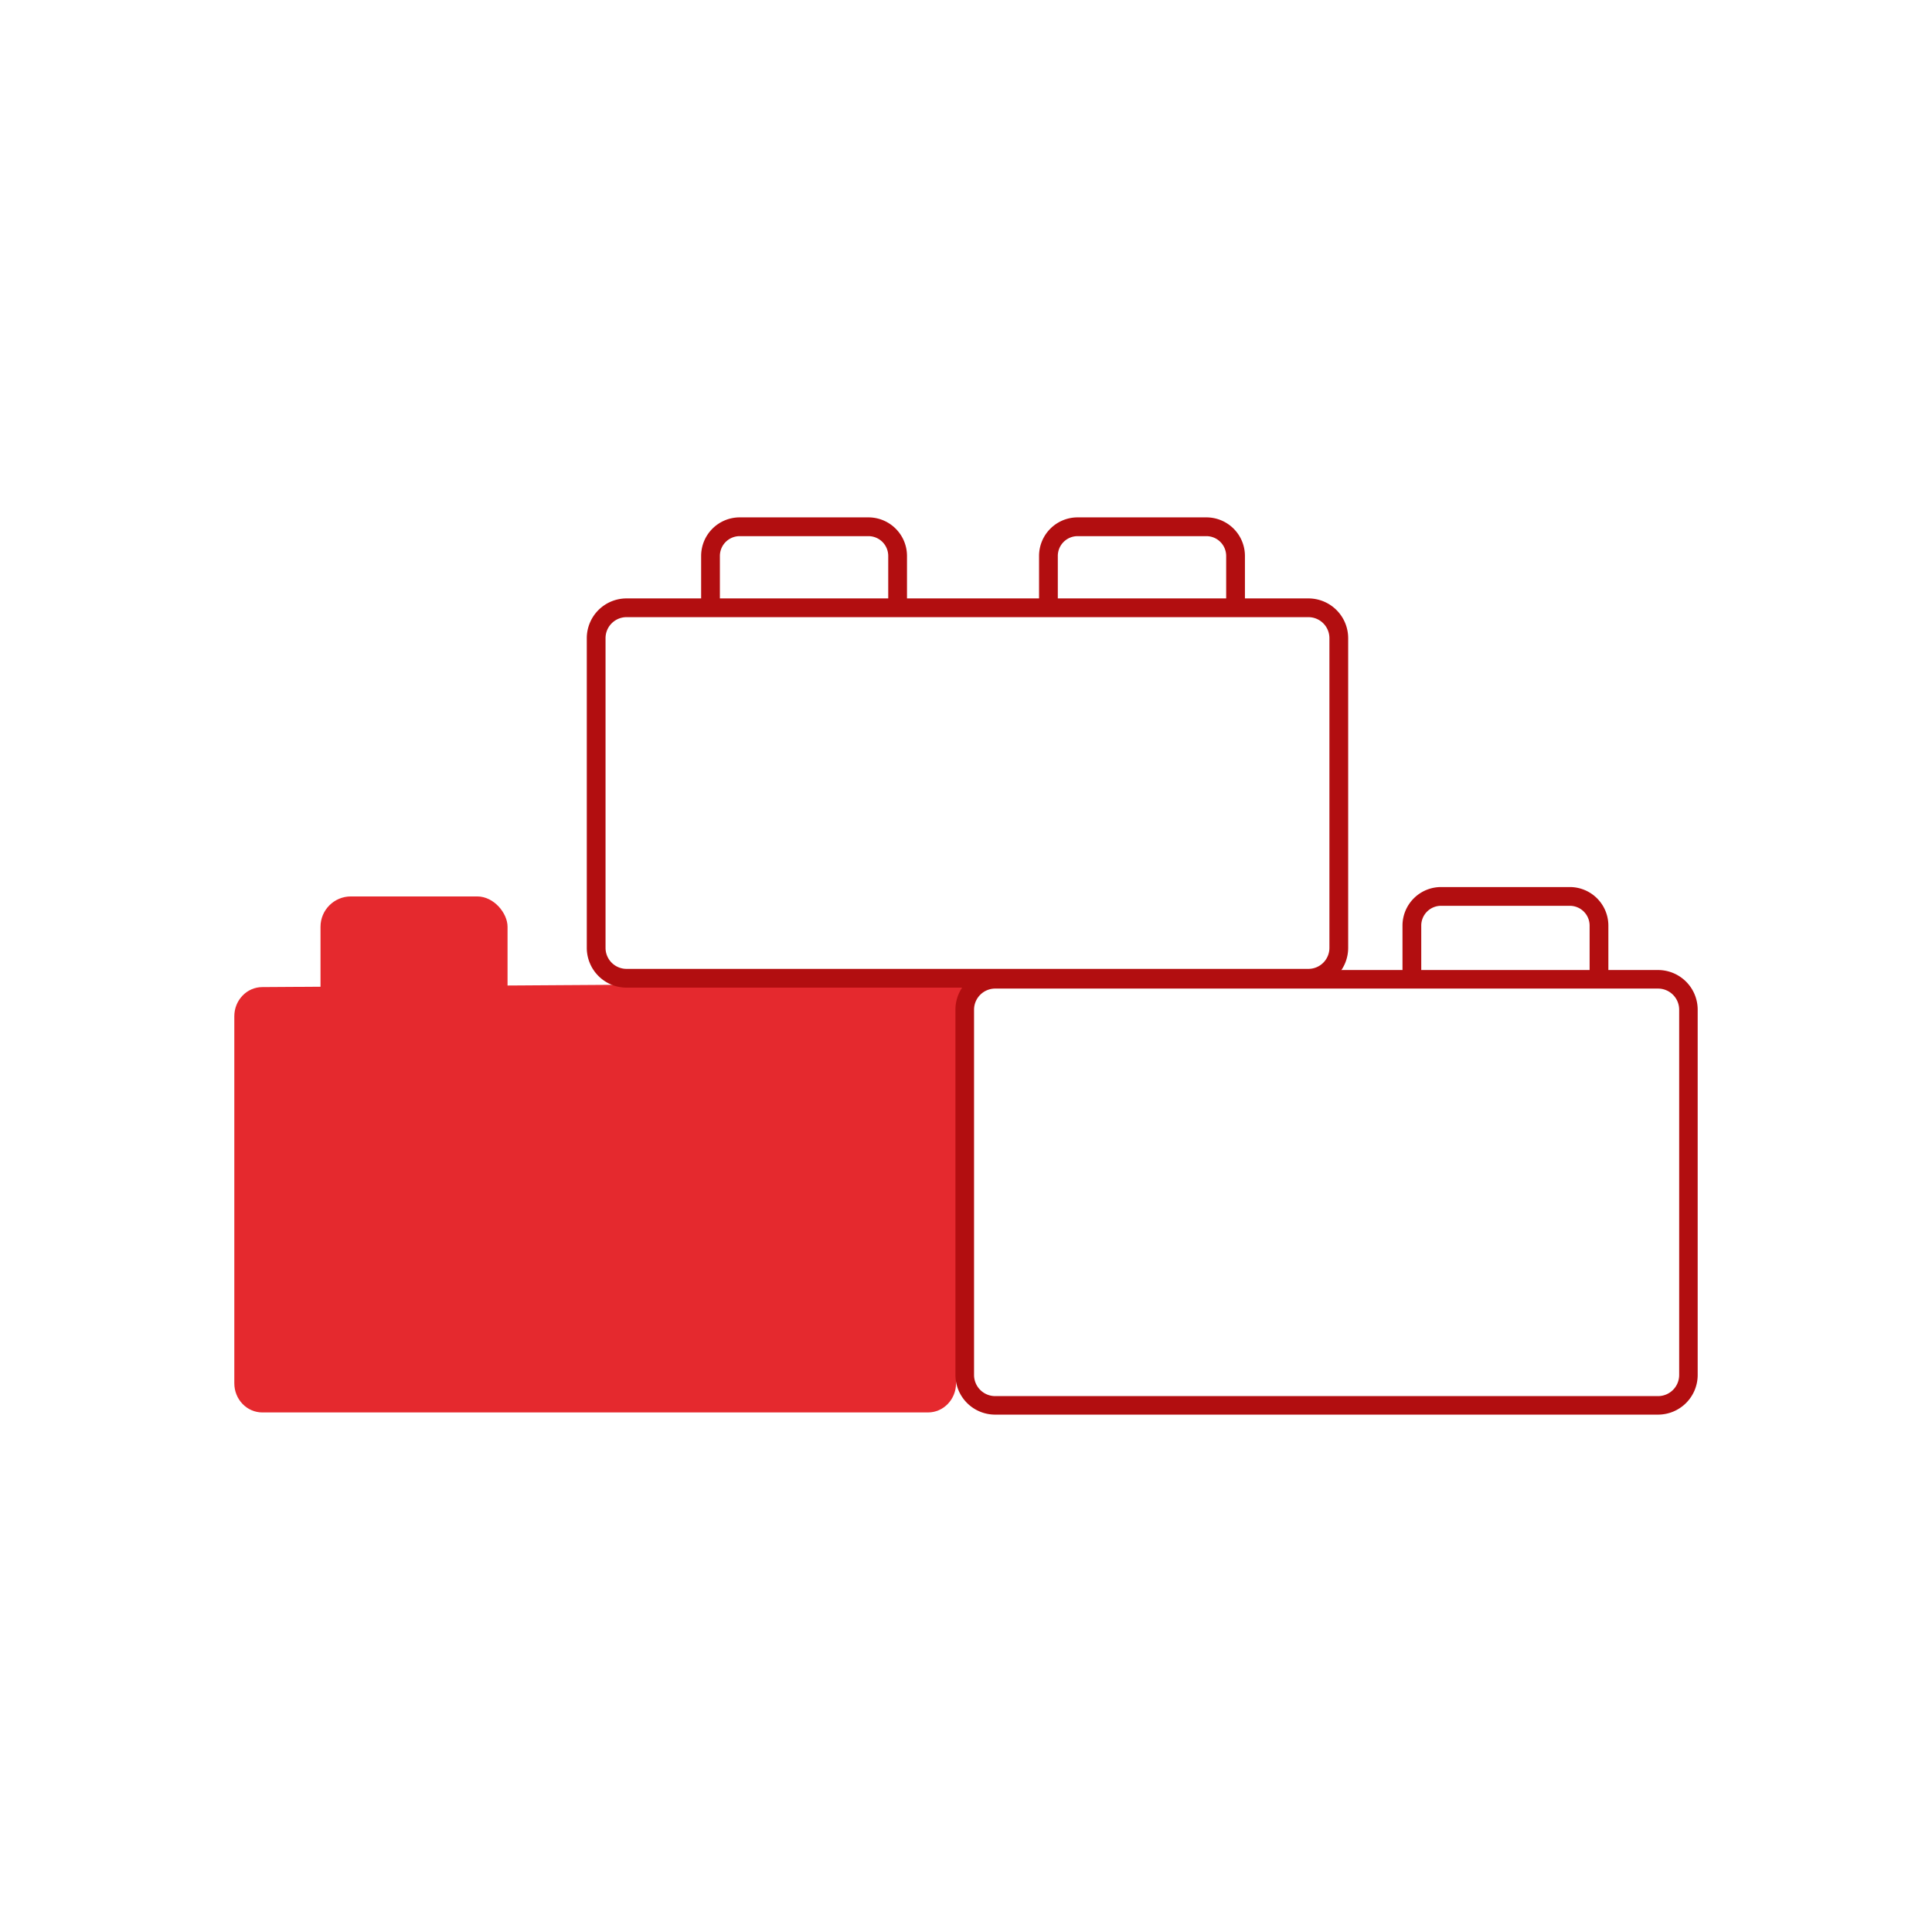 <svg id="Livello_1" data-name="Livello 1" xmlns="http://www.w3.org/2000/svg" viewBox="0 0 960 960"><defs><style>.cls-1{fill:#e5292e;}.cls-2{fill:#b20e10;}</style></defs><path class="cls-1" d="M130.34,701.83h330.8c7.69,0,13.91-6.48,13.91-14.48l4.23-199.16-348.94,2.29c-7.68,0-13.91,6.49-13.91,14.49V687.35C116.43,695.35,122.66,701.83,130.34,701.83Z"/><rect class="cls-1" x="159.26" y="445.43" width="92.94" height="83.65" rx="15.09"/><path class="cls-2" d="M799.19,486.92h-9.32v-27a9.84,9.84,0,0,0-9.83-9.83h-64a9.84,9.84,0,0,0-9.83,9.83v24.47h-9.32V459.91a19.17,19.17,0,0,1,19.15-19.14h64a19.17,19.17,0,0,1,19.15,19.14Z"/><path class="cls-2" d="M618.6,303.24h-9.32v-27a9.84,9.84,0,0,0-9.83-9.83h-64a9.84,9.84,0,0,0-9.83,9.83v24.46h-9.32V276.23a19.17,19.17,0,0,1,19.15-19.15h64a19.17,19.17,0,0,1,19.15,19.15Z"/><path class="cls-2" d="M450.68,303.24h-9.32v-27a9.84,9.84,0,0,0-9.83-9.83h-64a9.84,9.84,0,0,0-9.82,9.83v24.46h-9.32V276.23a19.17,19.17,0,0,1,19.14-19.15h64a19.17,19.17,0,0,1,19.15,19.15Z"/><path class="cls-2" d="M823.88,702.92H494.44a19.72,19.72,0,0,1-19.69-19.69V501.71A19.72,19.72,0,0,1,494.44,482H823.88a19.71,19.71,0,0,1,19.69,19.69V683.23A19.71,19.71,0,0,1,823.88,702.92ZM494.44,491.22A10.51,10.51,0,0,0,484,501.71V683.23a10.51,10.51,0,0,0,10.49,10.49H823.88a10.5,10.5,0,0,0,10.49-10.49V501.71a10.5,10.5,0,0,0-10.49-10.49Z"/><path class="cls-2" d="M650.15,490.75H311.32A19.77,19.77,0,0,1,291.57,471V317.09a19.76,19.76,0,0,1,19.75-19.74H650.15a19.76,19.76,0,0,1,19.75,19.74V471A19.77,19.77,0,0,1,650.15,490.75ZM311.32,306.66a10.44,10.44,0,0,0-10.43,10.43V471a10.44,10.44,0,0,0,10.43,10.43H650.15A10.44,10.44,0,0,0,660.58,471V317.09a10.44,10.44,0,0,0-10.43-10.43Z"/></svg>